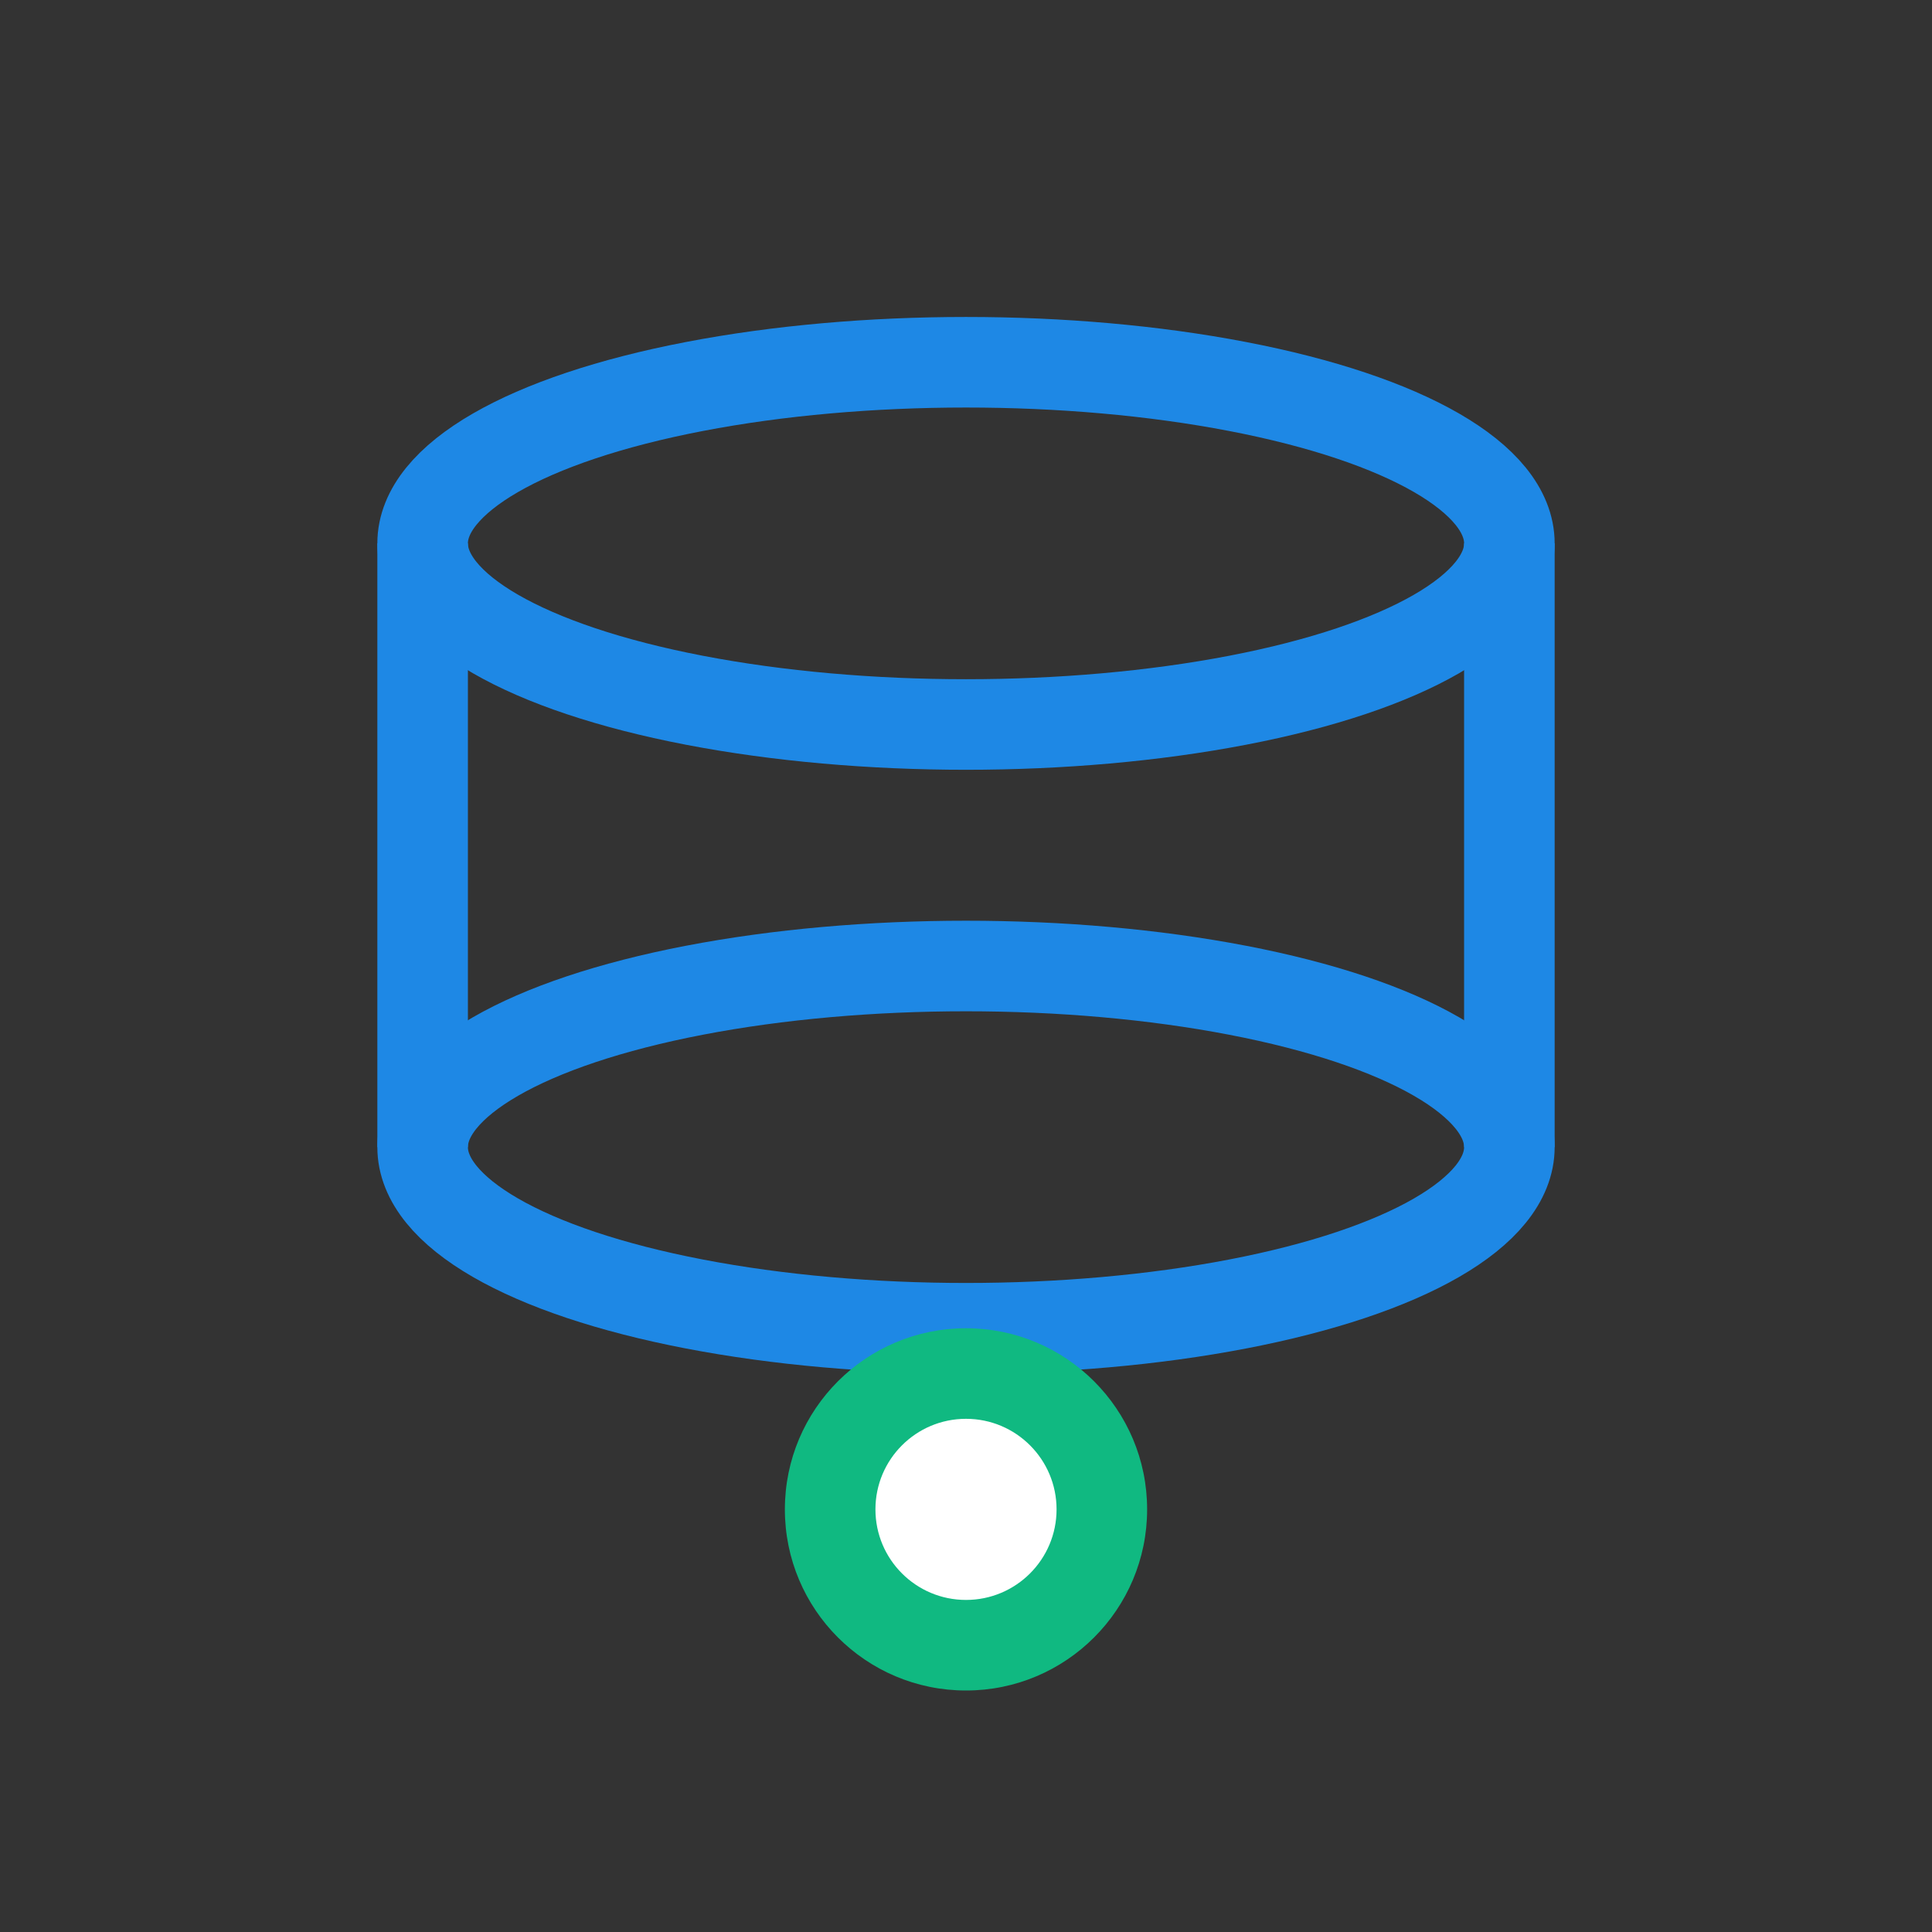 <svg viewBox="0 0 64 64" xmlns="http://www.w3.org/2000/svg">
  <rect x="0" y="0" width="64" height="64" fill="#333333" stroke="none"/>
  <!-- Database -->
  <ellipse cx="32" cy="18" rx="18" ry="6" fill="none" stroke="#1E88E5" stroke-width="3"/>
  <line x1="14" y1="18" x2="14" y2="38" stroke="#1E88E5" stroke-width="3"/>
  <line x1="50" y1="18" x2="50" y2="38" stroke="#1E88E5" stroke-width="3"/>
  <ellipse cx="32" cy="38" rx="18" ry="6" fill="none" stroke="#1E88E5" stroke-width="3"/>
  
  <!-- User icon -->
  <circle cx="32" cy="50" r="6" fill="#10B981"/>
  <circle cx="32" cy="50" r="3" fill="white"/>
</svg>
